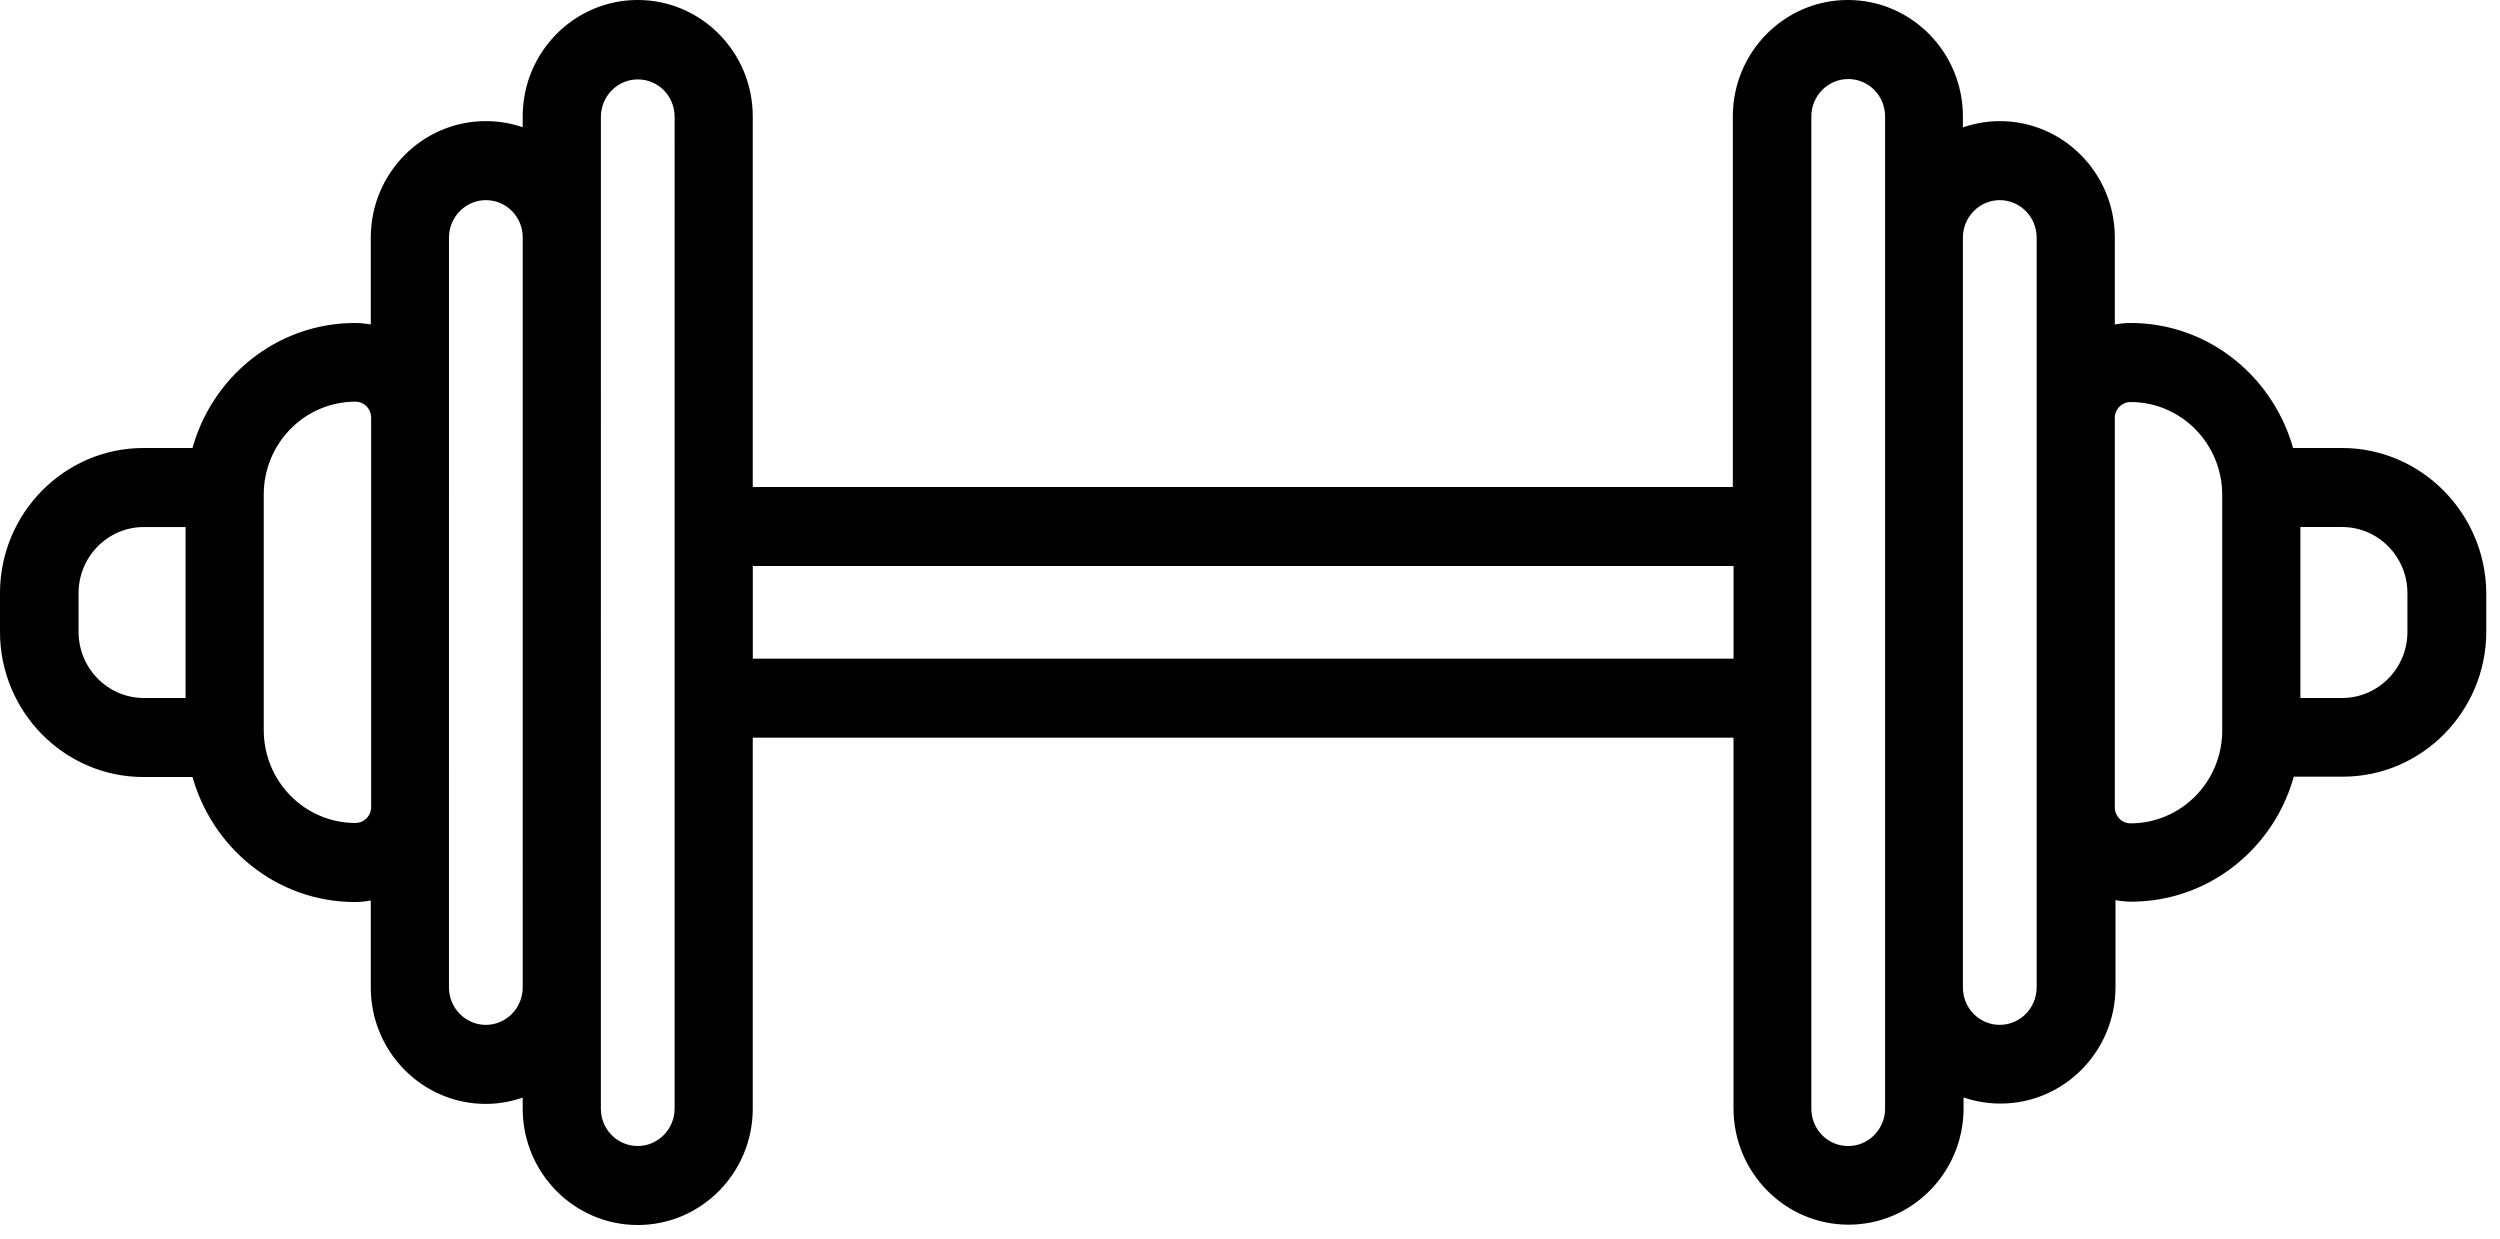 <svg width="111" height="55" viewBox="0 0 111 55" fill="none" xmlns="http://www.w3.org/2000/svg">
<path d="M103.989 20.087H101.663C100.832 16.907 97.998 14.536 94.595 14.536C94.287 14.536 93.994 14.583 93.702 14.645V10.545C93.702 7.801 91.5 5.573 88.79 5.573C88.143 5.573 87.526 5.713 86.957 5.932V5.168C86.957 2.424 84.755 0.195 82.045 0.195C79.335 0.195 77.133 2.424 77.133 5.168V21.817H33.227V5.168C33.227 2.424 31.025 0.195 28.315 0.195C25.605 0.195 23.403 2.424 23.403 5.168V5.932C22.834 5.698 22.217 5.573 21.57 5.573C18.86 5.573 16.658 7.801 16.658 10.545V14.645C16.366 14.582 16.073 14.536 15.765 14.536C12.362 14.536 9.513 16.905 8.697 20.087H6.371C2.968 20.087 0.195 22.893 0.195 26.338V28.053C0.195 31.498 2.968 34.304 6.371 34.304H8.697C9.528 37.484 12.362 39.855 15.765 39.855C16.073 39.855 16.366 39.807 16.658 39.746V43.846C16.658 46.589 18.86 48.818 21.57 48.818C22.217 48.818 22.834 48.678 23.403 48.459V49.223C23.403 51.967 25.605 54.195 28.315 54.195C31.026 54.195 33.227 51.967 33.227 49.223V32.558H77.163V49.207C77.163 51.951 79.365 54.18 82.076 54.18C84.786 54.18 86.987 51.951 86.987 49.207V48.444C87.557 48.677 88.173 48.803 88.82 48.803C91.531 48.803 93.732 46.574 93.732 43.83V39.73C94.025 39.793 94.317 39.839 94.626 39.839C98.028 39.839 100.877 37.47 101.694 34.289H104.02C107.423 34.289 110.195 31.482 110.195 28.037V26.322C110.164 22.893 107.392 20.087 103.989 20.087L103.989 20.087ZM8.435 31.186H6.388C4.678 31.186 3.293 29.782 3.293 28.053V26.338C3.293 24.607 4.679 23.205 6.388 23.205H8.435V31.186ZM16.674 35.832C16.674 36.331 16.274 36.736 15.781 36.736C13.425 36.736 11.515 34.803 11.515 32.417V21.957C11.515 19.573 13.424 17.639 15.781 17.639C16.274 17.639 16.674 18.044 16.674 18.543V35.832ZM23.404 43.844C23.404 44.857 22.587 45.7 21.571 45.7C20.57 45.7 19.738 44.873 19.738 43.844V35.832L19.739 18.559V10.546C19.739 9.534 20.556 8.691 21.572 8.691C22.588 8.691 23.405 9.518 23.405 10.546L23.404 43.844ZM30.148 21.833V49.223C30.148 50.236 29.332 51.078 28.316 51.078C27.299 51.078 26.483 50.252 26.483 49.223V43.86L26.484 10.548V5.185C26.484 4.172 27.301 3.33 28.317 3.33C29.333 3.33 30.149 4.156 30.149 5.185L30.148 21.833ZM77.147 29.441H33.229V24.936H77.166L77.165 29.441H77.147ZM83.893 10.547V49.224C83.893 50.237 83.077 51.08 82.061 51.08C81.044 51.08 80.228 50.253 80.228 49.224V5.169C80.228 4.156 81.044 3.314 82.061 3.314C83.077 3.314 83.893 4.14 83.893 5.169V10.547ZM90.623 18.559V43.844C90.623 44.856 89.806 45.699 88.79 45.699C87.774 45.699 86.957 44.872 86.957 43.844V10.547C86.957 9.534 87.774 8.691 88.79 8.691C89.791 8.691 90.623 9.518 90.623 10.547V18.559ZM98.862 32.434C98.862 34.818 96.952 36.752 94.595 36.752C94.102 36.752 93.702 36.347 93.702 35.848V18.559C93.702 18.06 94.102 17.655 94.595 17.655C96.951 17.655 98.862 19.588 98.862 21.974V32.434ZM107.085 28.053C107.085 29.784 105.698 31.186 103.99 31.186H101.942V23.204H103.99C105.7 23.204 107.085 24.608 107.085 26.337V28.053Z" fill="black" stroke="black" stroke-width="0.391"/>
</svg>
